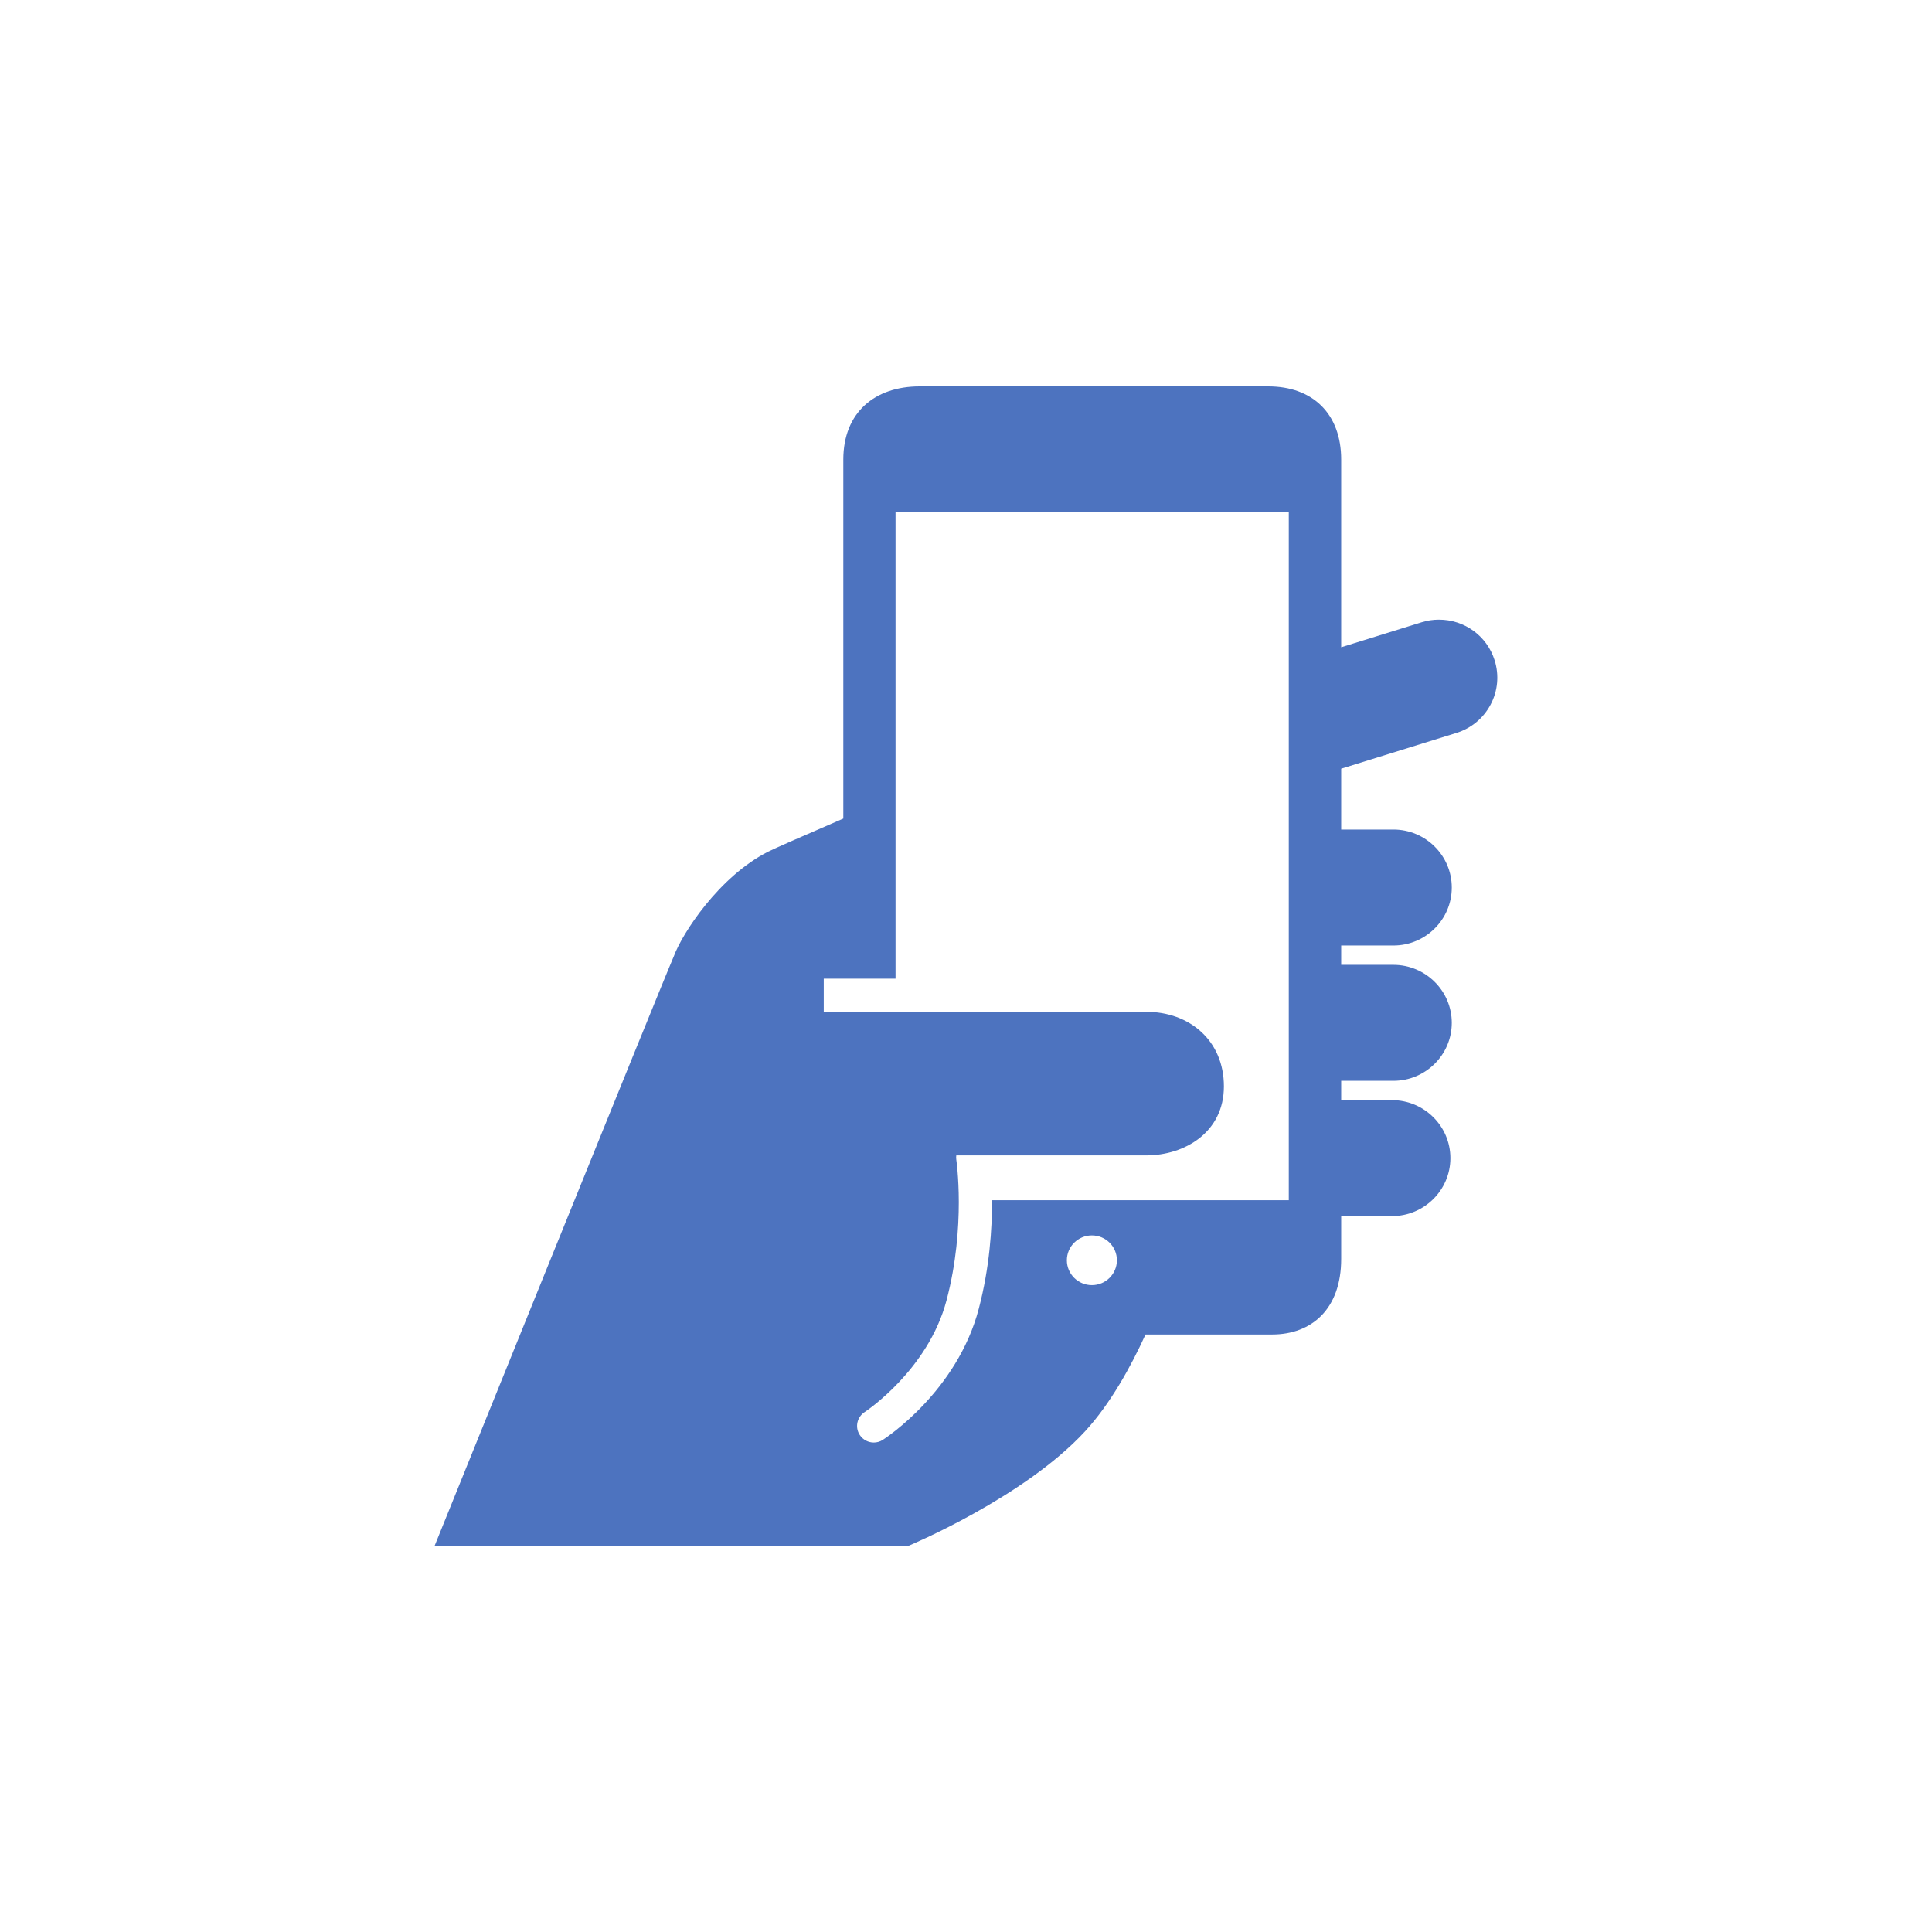 <?xml version="1.0" encoding="UTF-8"?> <svg xmlns="http://www.w3.org/2000/svg" width="96" height="96" viewBox="0 0 96 96"><g fill="none" fill-rule="evenodd"><g fill="#4D73BF"><g><g><g><path d="M74.267 32.811c-.38-1.21-1.492-2.021-2.767-2.021-.294 0-.585.043-.866.132l-3.991 1.24v-9.326c0-2.297-1.437-3.636-3.62-3.636H45.696c-2.228 0-3.792 1.297-3.792 3.636v17.838c-2.02.873-3.43 1.492-3.733 1.644-2.44 1.235-4.28 4.07-4.695 5.214C32.97 48.674 21.6 76.8 21.6 76.8h23.565s5.708-2.378 8.745-5.671c1.28-1.387 2.302-3.266 3.01-4.818h6.288c1.958 0 3.435-1.254 3.435-3.757v-2.127h2.526c1.6 0 2.9-1.292 2.9-2.88 0-1.59-1.302-2.881-2.9-2.881h-2.526v-.961h2.595c1.598 0 2.9-1.293 2.9-2.88 0-1.59-1.302-2.883-2.9-2.883h-2.595v-.96h2.595c1.598 0 2.9-1.292 2.9-2.88 0-1.59-1.302-2.882-2.9-2.882h-2.595v-3.024l5.722-1.776c.739-.229 1.344-.731 1.704-1.413.358-.68.428-1.46.198-2.196zM54.255 63.858c-.687 0-1.243-.554-1.243-1.236 0-.682.556-1.235 1.243-1.235s1.243.553 1.243 1.235-.556 1.236-1.243 1.236zm9.782-4.219H49.293c.006 1.41-.12 3.342-.657 5.388-1.076 4.107-4.62 6.423-4.77 6.52-.139.09-.295.132-.449.132-.27 0-.537-.133-.696-.376-.249-.382-.139-.89.246-1.14.03-.018 3.15-2.079 4.066-5.552.975-3.691.488-6.964.484-6.996-.01-.07-.008-.137 0-.204h9.432c1.933 0 3.866-1.157 3.866-3.43s-1.703-3.705-3.866-3.705H40.932V48.63h3.567V25.444h19.54v34.195h-.002z" transform="translate(-727 -2410) translate(0 1336) translate(626 976) translate(101 98)"></path></g></g></g></g></g></svg> 